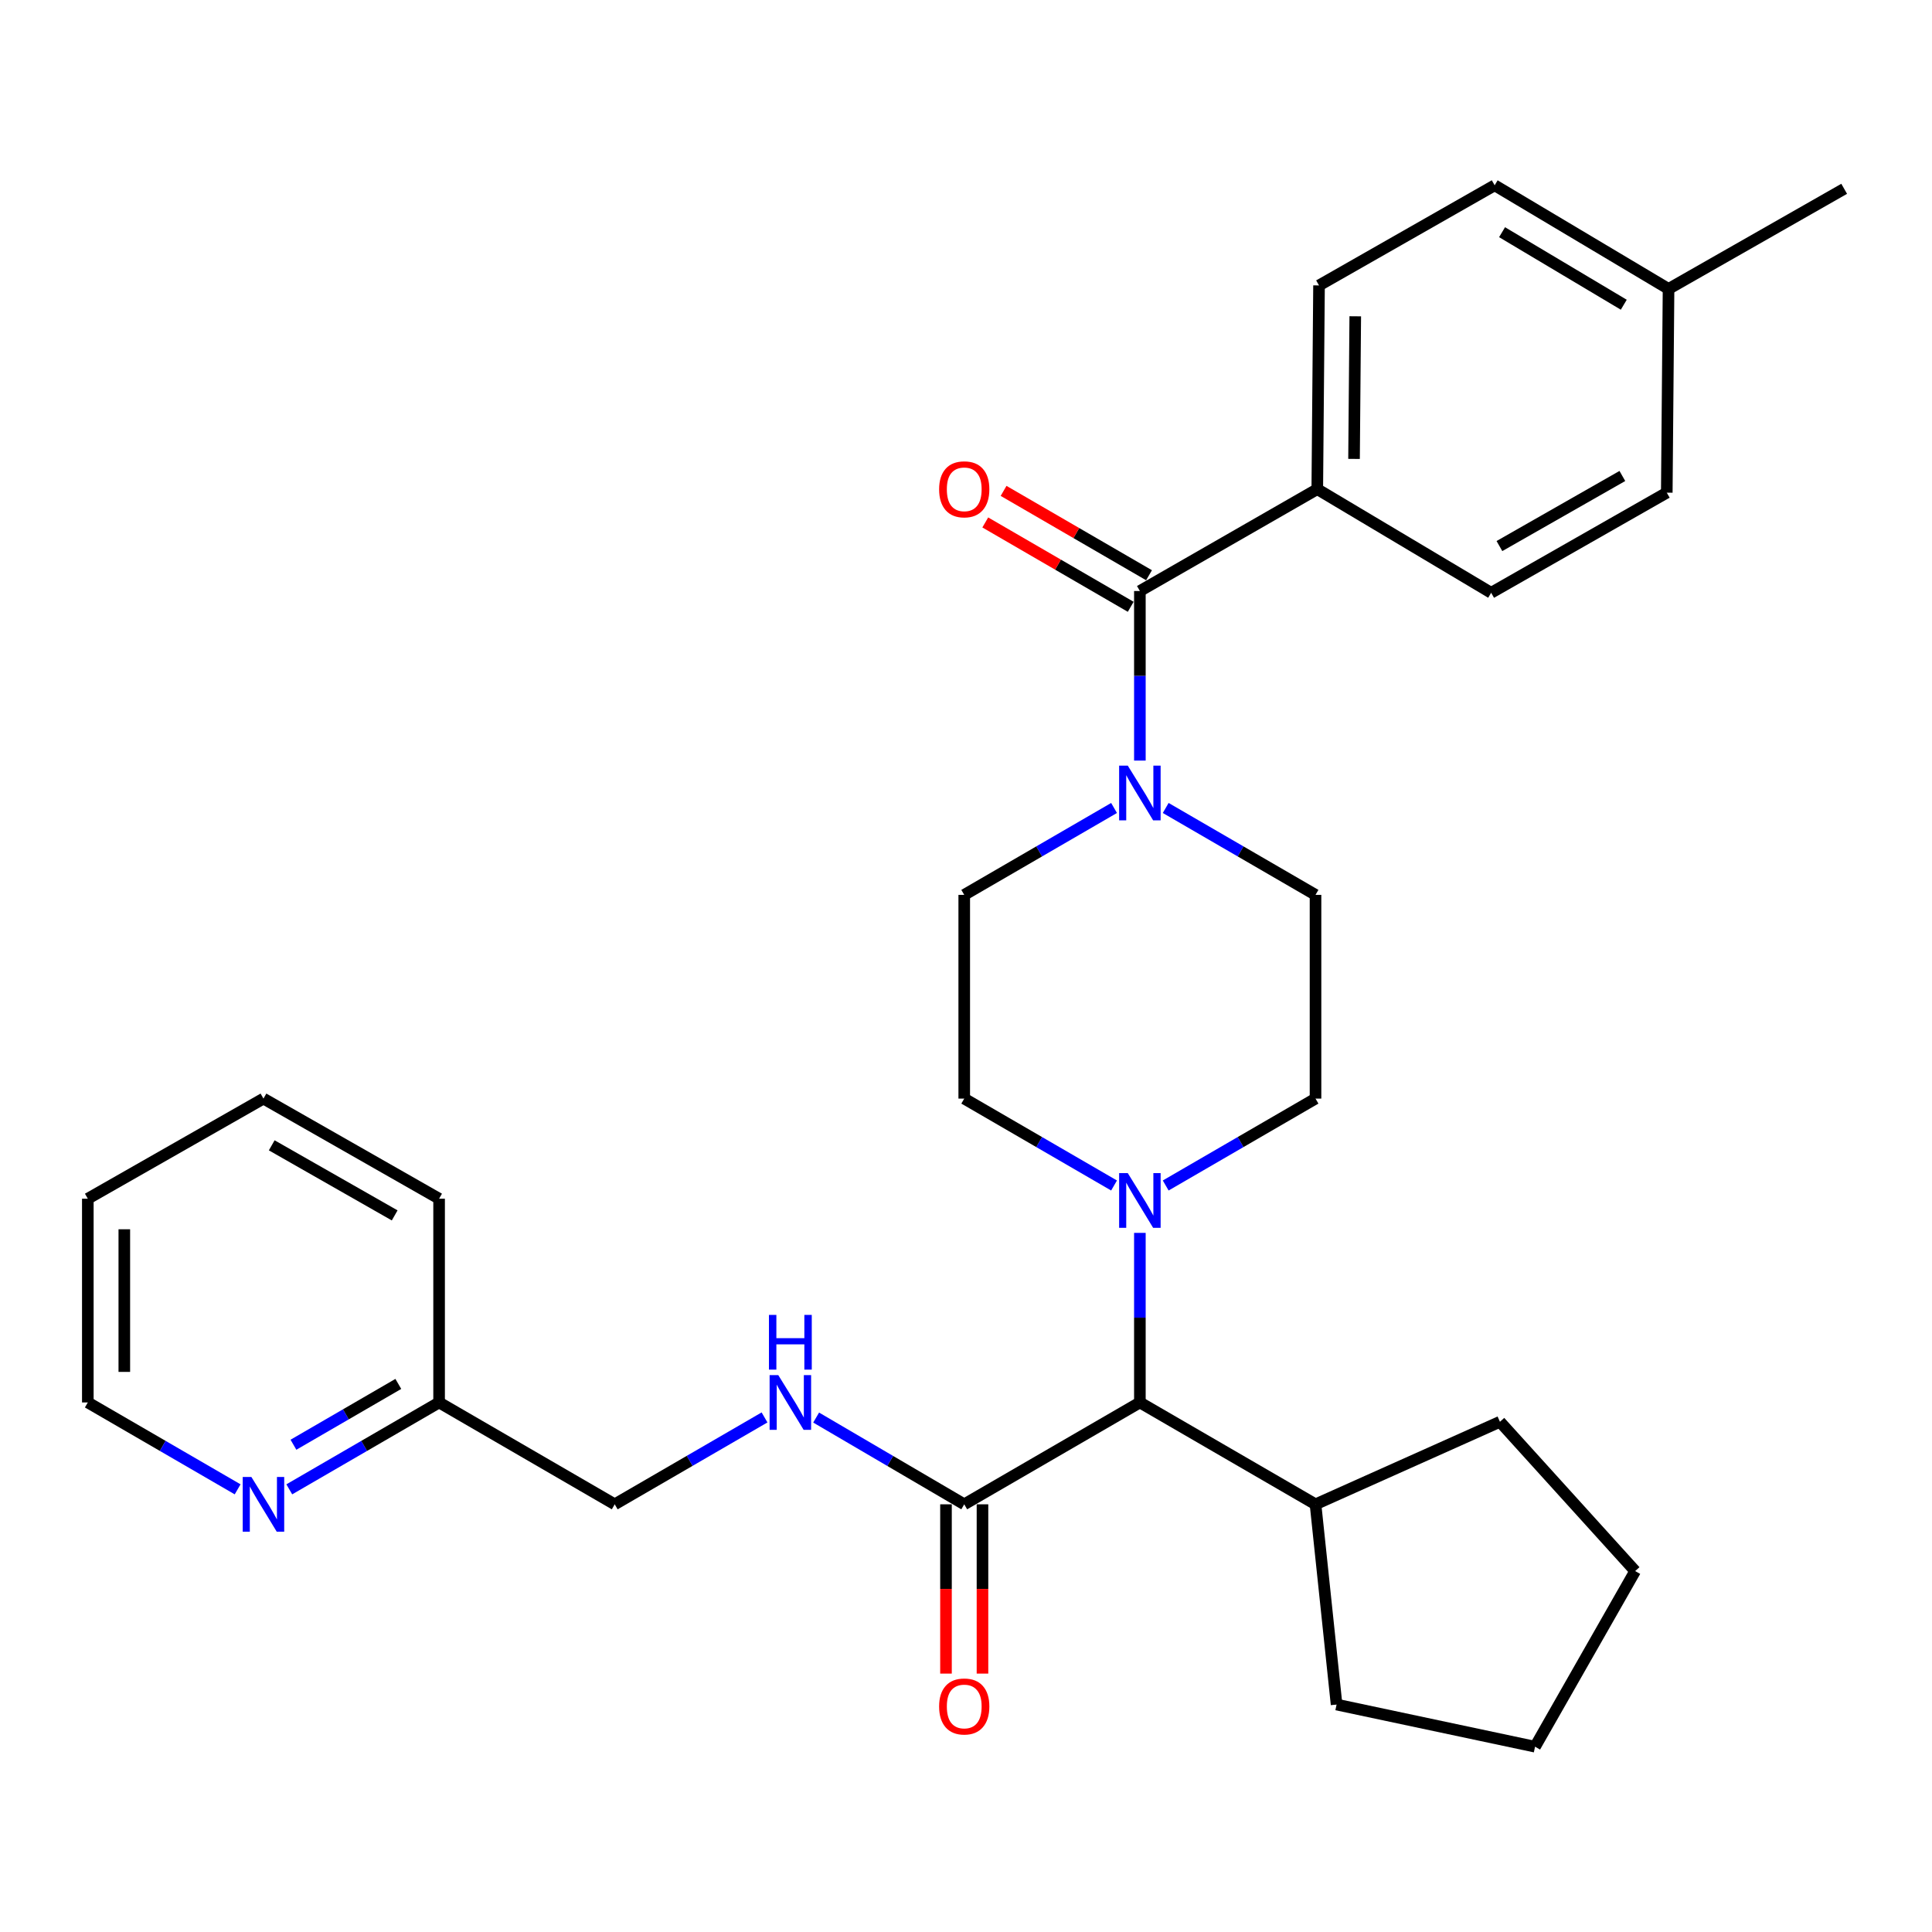 <?xml version='1.0' encoding='iso-8859-1'?>
<svg version='1.1' baseProfile='full'
              xmlns='http://www.w3.org/2000/svg'
                      xmlns:rdkit='http://www.rdkit.org/xml'
                      xmlns:xlink='http://www.w3.org/1999/xlink'
                  xml:space='preserve'
width='1000px' height='1000px' viewBox='0 0 1000 1000'>
<!-- END OF HEADER -->
<rect style='opacity:1.0;fill:#FFFFFF;stroke:none' width='1000' height='1000' x='0' y='0'> </rect>
<path class='bond-0' d='M 681.822,253.187 L 682.725,147.731' style='fill:none;fill-rule:evenodd;stroke:#000000;stroke-width:6px;stroke-linecap:butt;stroke-linejoin:miter;stroke-opacity:1' />
<path class='bond-0' d='M 700.847,237.53 L 701.478,163.711' style='fill:none;fill-rule:evenodd;stroke:#000000;stroke-width:6px;stroke-linecap:butt;stroke-linejoin:miter;stroke-opacity:1' />
<path class='bond-1' d='M 681.822,253.187 L 771.821,306.823' style='fill:none;fill-rule:evenodd;stroke:#000000;stroke-width:6px;stroke-linecap:butt;stroke-linejoin:miter;stroke-opacity:1' />
<path class='bond-2' d='M 681.822,253.187 L 589.998,305.91' style='fill:none;fill-rule:evenodd;stroke:#000000;stroke-width:6px;stroke-linecap:butt;stroke-linejoin:miter;stroke-opacity:1' />
<path class='bond-3' d='M 603.366,418.207 L 642.138,440.697' style='fill:none;fill-rule:evenodd;stroke:#0000FF;stroke-width:6px;stroke-linecap:butt;stroke-linejoin:miter;stroke-opacity:1' />
<path class='bond-3' d='M 642.138,440.697 L 680.909,463.186' style='fill:none;fill-rule:evenodd;stroke:#000000;stroke-width:6px;stroke-linecap:butt;stroke-linejoin:miter;stroke-opacity:1' />
<path class='bond-4' d='M 589.998,393.679 L 589.998,349.795' style='fill:none;fill-rule:evenodd;stroke:#0000FF;stroke-width:6px;stroke-linecap:butt;stroke-linejoin:miter;stroke-opacity:1' />
<path class='bond-4' d='M 589.998,349.795 L 589.998,305.91' style='fill:none;fill-rule:evenodd;stroke:#000000;stroke-width:6px;stroke-linecap:butt;stroke-linejoin:miter;stroke-opacity:1' />
<path class='bond-5' d='M 576.631,418.207 L 537.859,440.697' style='fill:none;fill-rule:evenodd;stroke:#0000FF;stroke-width:6px;stroke-linecap:butt;stroke-linejoin:miter;stroke-opacity:1' />
<path class='bond-5' d='M 537.859,440.697 L 499.087,463.186' style='fill:none;fill-rule:evenodd;stroke:#000000;stroke-width:6px;stroke-linecap:butt;stroke-linejoin:miter;stroke-opacity:1' />
<path class='bond-6' d='M 594.736,297.74 L 557.094,275.91' style='fill:none;fill-rule:evenodd;stroke:#000000;stroke-width:6px;stroke-linecap:butt;stroke-linejoin:miter;stroke-opacity:1' />
<path class='bond-6' d='M 557.094,275.91 L 519.453,254.08' style='fill:none;fill-rule:evenodd;stroke:#FF0000;stroke-width:6px;stroke-linecap:butt;stroke-linejoin:miter;stroke-opacity:1' />
<path class='bond-6' d='M 585.26,314.08 L 547.618,292.25' style='fill:none;fill-rule:evenodd;stroke:#000000;stroke-width:6px;stroke-linecap:butt;stroke-linejoin:miter;stroke-opacity:1' />
<path class='bond-6' d='M 547.618,292.25 L 509.976,270.42' style='fill:none;fill-rule:evenodd;stroke:#FF0000;stroke-width:6px;stroke-linecap:butt;stroke-linejoin:miter;stroke-opacity:1' />
<path class='bond-7' d='M 682.725,147.731 L 773.636,95.911' style='fill:none;fill-rule:evenodd;stroke:#000000;stroke-width:6px;stroke-linecap:butt;stroke-linejoin:miter;stroke-opacity:1' />
<path class='bond-8' d='M 771.821,306.823 L 862.721,255.003' style='fill:none;fill-rule:evenodd;stroke:#000000;stroke-width:6px;stroke-linecap:butt;stroke-linejoin:miter;stroke-opacity:1' />
<path class='bond-8' d='M 776.101,282.64 L 839.731,246.365' style='fill:none;fill-rule:evenodd;stroke:#000000;stroke-width:6px;stroke-linecap:butt;stroke-linejoin:miter;stroke-opacity:1' />
<path class='bond-9' d='M 45.455,620.452 L 45.455,725.908' style='fill:none;fill-rule:evenodd;stroke:#000000;stroke-width:6px;stroke-linecap:butt;stroke-linejoin:miter;stroke-opacity:1' />
<path class='bond-9' d='M 64.344,636.271 L 64.344,710.09' style='fill:none;fill-rule:evenodd;stroke:#000000;stroke-width:6px;stroke-linecap:butt;stroke-linejoin:miter;stroke-opacity:1' />
<path class='bond-10' d='M 45.455,620.452 L 136.366,568.632' style='fill:none;fill-rule:evenodd;stroke:#000000;stroke-width:6px;stroke-linecap:butt;stroke-linejoin:miter;stroke-opacity:1' />
<path class='bond-11' d='M 499.087,778.631 L 460.762,756.18' style='fill:none;fill-rule:evenodd;stroke:#000000;stroke-width:6px;stroke-linecap:butt;stroke-linejoin:miter;stroke-opacity:1' />
<path class='bond-11' d='M 460.762,756.18 L 422.436,733.728' style='fill:none;fill-rule:evenodd;stroke:#0000FF;stroke-width:6px;stroke-linecap:butt;stroke-linejoin:miter;stroke-opacity:1' />
<path class='bond-12' d='M 489.642,778.631 L 489.642,822.441' style='fill:none;fill-rule:evenodd;stroke:#000000;stroke-width:6px;stroke-linecap:butt;stroke-linejoin:miter;stroke-opacity:1' />
<path class='bond-12' d='M 489.642,822.441 L 489.642,866.251' style='fill:none;fill-rule:evenodd;stroke:#FF0000;stroke-width:6px;stroke-linecap:butt;stroke-linejoin:miter;stroke-opacity:1' />
<path class='bond-12' d='M 508.532,778.631 L 508.532,822.441' style='fill:none;fill-rule:evenodd;stroke:#000000;stroke-width:6px;stroke-linecap:butt;stroke-linejoin:miter;stroke-opacity:1' />
<path class='bond-12' d='M 508.532,822.441 L 508.532,866.251' style='fill:none;fill-rule:evenodd;stroke:#FF0000;stroke-width:6px;stroke-linecap:butt;stroke-linejoin:miter;stroke-opacity:1' />
<path class='bond-13' d='M 499.087,778.631 L 589.998,725.908' style='fill:none;fill-rule:evenodd;stroke:#000000;stroke-width:6px;stroke-linecap:butt;stroke-linejoin:miter;stroke-opacity:1' />
<path class='bond-14' d='M 395.721,733.661 L 356.95,756.146' style='fill:none;fill-rule:evenodd;stroke:#0000FF;stroke-width:6px;stroke-linecap:butt;stroke-linejoin:miter;stroke-opacity:1' />
<path class='bond-14' d='M 356.95,756.146 L 318.178,778.631' style='fill:none;fill-rule:evenodd;stroke:#000000;stroke-width:6px;stroke-linecap:butt;stroke-linejoin:miter;stroke-opacity:1' />
<path class='bond-15' d='M 45.455,725.908 L 84.227,748.394' style='fill:none;fill-rule:evenodd;stroke:#000000;stroke-width:6px;stroke-linecap:butt;stroke-linejoin:miter;stroke-opacity:1' />
<path class='bond-15' d='M 84.227,748.394 L 122.998,770.879' style='fill:none;fill-rule:evenodd;stroke:#0000FF;stroke-width:6px;stroke-linecap:butt;stroke-linejoin:miter;stroke-opacity:1' />
<path class='bond-16' d='M 576.631,613.612 L 537.859,591.122' style='fill:none;fill-rule:evenodd;stroke:#0000FF;stroke-width:6px;stroke-linecap:butt;stroke-linejoin:miter;stroke-opacity:1' />
<path class='bond-16' d='M 537.859,591.122 L 499.087,568.632' style='fill:none;fill-rule:evenodd;stroke:#000000;stroke-width:6px;stroke-linecap:butt;stroke-linejoin:miter;stroke-opacity:1' />
<path class='bond-17' d='M 589.998,638.139 L 589.998,682.024' style='fill:none;fill-rule:evenodd;stroke:#0000FF;stroke-width:6px;stroke-linecap:butt;stroke-linejoin:miter;stroke-opacity:1' />
<path class='bond-17' d='M 589.998,682.024 L 589.998,725.908' style='fill:none;fill-rule:evenodd;stroke:#000000;stroke-width:6px;stroke-linecap:butt;stroke-linejoin:miter;stroke-opacity:1' />
<path class='bond-18' d='M 603.366,613.612 L 642.138,591.122' style='fill:none;fill-rule:evenodd;stroke:#0000FF;stroke-width:6px;stroke-linecap:butt;stroke-linejoin:miter;stroke-opacity:1' />
<path class='bond-18' d='M 642.138,591.122 L 680.909,568.632' style='fill:none;fill-rule:evenodd;stroke:#000000;stroke-width:6px;stroke-linecap:butt;stroke-linejoin:miter;stroke-opacity:1' />
<path class='bond-19' d='M 499.087,463.186 L 499.087,568.632' style='fill:none;fill-rule:evenodd;stroke:#000000;stroke-width:6px;stroke-linecap:butt;stroke-linejoin:miter;stroke-opacity:1' />
<path class='bond-20' d='M 589.998,725.908 L 680.909,778.631' style='fill:none;fill-rule:evenodd;stroke:#000000;stroke-width:6px;stroke-linecap:butt;stroke-linejoin:miter;stroke-opacity:1' />
<path class='bond-21' d='M 680.909,778.631 L 691.813,882.272' style='fill:none;fill-rule:evenodd;stroke:#000000;stroke-width:6px;stroke-linecap:butt;stroke-linejoin:miter;stroke-opacity:1' />
<path class='bond-22' d='M 680.909,778.631 L 776.365,735.909' style='fill:none;fill-rule:evenodd;stroke:#000000;stroke-width:6px;stroke-linecap:butt;stroke-linejoin:miter;stroke-opacity:1' />
<path class='bond-23' d='M 691.813,882.272 L 794.541,904.089' style='fill:none;fill-rule:evenodd;stroke:#000000;stroke-width:6px;stroke-linecap:butt;stroke-linejoin:miter;stroke-opacity:1' />
<path class='bond-24' d='M 794.541,904.089 L 846.361,813.178' style='fill:none;fill-rule:evenodd;stroke:#000000;stroke-width:6px;stroke-linecap:butt;stroke-linejoin:miter;stroke-opacity:1' />
<path class='bond-25' d='M 846.361,813.178 L 776.365,735.909' style='fill:none;fill-rule:evenodd;stroke:#000000;stroke-width:6px;stroke-linecap:butt;stroke-linejoin:miter;stroke-opacity:1' />
<path class='bond-26' d='M 680.909,568.632 L 680.909,463.186' style='fill:none;fill-rule:evenodd;stroke:#000000;stroke-width:6px;stroke-linecap:butt;stroke-linejoin:miter;stroke-opacity:1' />
<path class='bond-27' d='M 149.733,770.879 L 188.505,748.394' style='fill:none;fill-rule:evenodd;stroke:#0000FF;stroke-width:6px;stroke-linecap:butt;stroke-linejoin:miter;stroke-opacity:1' />
<path class='bond-27' d='M 188.505,748.394 L 227.277,725.908' style='fill:none;fill-rule:evenodd;stroke:#000000;stroke-width:6px;stroke-linecap:butt;stroke-linejoin:miter;stroke-opacity:1' />
<path class='bond-27' d='M 151.888,747.793 L 179.029,732.053' style='fill:none;fill-rule:evenodd;stroke:#0000FF;stroke-width:6px;stroke-linecap:butt;stroke-linejoin:miter;stroke-opacity:1' />
<path class='bond-27' d='M 179.029,732.053 L 206.169,716.314' style='fill:none;fill-rule:evenodd;stroke:#000000;stroke-width:6px;stroke-linecap:butt;stroke-linejoin:miter;stroke-opacity:1' />
<path class='bond-28' d='M 227.277,725.908 L 227.277,620.452' style='fill:none;fill-rule:evenodd;stroke:#000000;stroke-width:6px;stroke-linecap:butt;stroke-linejoin:miter;stroke-opacity:1' />
<path class='bond-29' d='M 227.277,725.908 L 318.178,778.631' style='fill:none;fill-rule:evenodd;stroke:#000000;stroke-width:6px;stroke-linecap:butt;stroke-linejoin:miter;stroke-opacity:1' />
<path class='bond-30' d='M 227.277,620.452 L 136.366,568.632' style='fill:none;fill-rule:evenodd;stroke:#000000;stroke-width:6px;stroke-linecap:butt;stroke-linejoin:miter;stroke-opacity:1' />
<path class='bond-30' d='M 204.286,629.09 L 140.648,592.816' style='fill:none;fill-rule:evenodd;stroke:#000000;stroke-width:6px;stroke-linecap:butt;stroke-linejoin:miter;stroke-opacity:1' />
<path class='bond-31' d='M 862.721,255.003 L 863.634,149.546' style='fill:none;fill-rule:evenodd;stroke:#000000;stroke-width:6px;stroke-linecap:butt;stroke-linejoin:miter;stroke-opacity:1' />
<path class='bond-32' d='M 773.636,95.911 L 863.634,149.546' style='fill:none;fill-rule:evenodd;stroke:#000000;stroke-width:6px;stroke-linecap:butt;stroke-linejoin:miter;stroke-opacity:1' />
<path class='bond-32' d='M 777.465,120.182 L 840.464,157.728' style='fill:none;fill-rule:evenodd;stroke:#000000;stroke-width:6px;stroke-linecap:butt;stroke-linejoin:miter;stroke-opacity:1' />
<path class='bond-33' d='M 863.634,149.546 L 954.545,97.726' style='fill:none;fill-rule:evenodd;stroke:#000000;stroke-width:6px;stroke-linecap:butt;stroke-linejoin:miter;stroke-opacity:1' />
<path  class='atom-1' d='M 583.738 396.293
L 593.018 411.293
Q 593.938 412.773, 595.418 415.453
Q 596.898 418.133, 596.978 418.293
L 596.978 396.293
L 600.738 396.293
L 600.738 424.613
L 596.858 424.613
L 586.898 408.213
Q 585.738 406.293, 584.498 404.093
Q 583.298 401.893, 582.938 401.213
L 582.938 424.613
L 579.258 424.613
L 579.258 396.293
L 583.738 396.293
' fill='#0000FF'/>
<path  class='atom-3' d='M 486.087 253.267
Q 486.087 246.467, 489.447 242.667
Q 492.807 238.867, 499.087 238.867
Q 505.367 238.867, 508.727 242.667
Q 512.087 246.467, 512.087 253.267
Q 512.087 260.147, 508.687 264.067
Q 505.287 267.947, 499.087 267.947
Q 492.847 267.947, 489.447 264.067
Q 486.087 260.187, 486.087 253.267
M 499.087 264.747
Q 503.407 264.747, 505.727 261.867
Q 508.087 258.947, 508.087 253.267
Q 508.087 247.707, 505.727 244.907
Q 503.407 242.067, 499.087 242.067
Q 494.767 242.067, 492.407 244.867
Q 490.087 247.667, 490.087 253.267
Q 490.087 258.987, 492.407 261.867
Q 494.767 264.747, 499.087 264.747
' fill='#FF0000'/>
<path  class='atom-8' d='M 402.829 711.748
L 412.109 726.748
Q 413.029 728.228, 414.509 730.908
Q 415.989 733.588, 416.069 733.748
L 416.069 711.748
L 419.829 711.748
L 419.829 740.068
L 415.949 740.068
L 405.989 723.668
Q 404.829 721.748, 403.589 719.548
Q 402.389 717.348, 402.029 716.668
L 402.029 740.068
L 398.349 740.068
L 398.349 711.748
L 402.829 711.748
' fill='#0000FF'/>
<path  class='atom-8' d='M 398.009 680.596
L 401.849 680.596
L 401.849 692.636
L 416.329 692.636
L 416.329 680.596
L 420.169 680.596
L 420.169 708.916
L 416.329 708.916
L 416.329 695.836
L 401.849 695.836
L 401.849 708.916
L 398.009 708.916
L 398.009 680.596
' fill='#0000FF'/>
<path  class='atom-9' d='M 486.087 883.265
Q 486.087 876.465, 489.447 872.665
Q 492.807 868.865, 499.087 868.865
Q 505.367 868.865, 508.727 872.665
Q 512.087 876.465, 512.087 883.265
Q 512.087 890.145, 508.687 894.065
Q 505.287 897.945, 499.087 897.945
Q 492.847 897.945, 489.447 894.065
Q 486.087 890.185, 486.087 883.265
M 499.087 894.745
Q 503.407 894.745, 505.727 891.865
Q 508.087 888.945, 508.087 883.265
Q 508.087 877.705, 505.727 874.905
Q 503.407 872.065, 499.087 872.065
Q 494.767 872.065, 492.407 874.865
Q 490.087 877.665, 490.087 883.265
Q 490.087 888.985, 492.407 891.865
Q 494.767 894.745, 499.087 894.745
' fill='#FF0000'/>
<path  class='atom-11' d='M 583.738 607.205
L 593.018 622.205
Q 593.938 623.685, 595.418 626.365
Q 596.898 629.045, 596.978 629.205
L 596.978 607.205
L 600.738 607.205
L 600.738 635.525
L 596.858 635.525
L 586.898 619.125
Q 585.738 617.205, 584.498 615.005
Q 583.298 612.805, 582.938 612.125
L 582.938 635.525
L 579.258 635.525
L 579.258 607.205
L 583.738 607.205
' fill='#0000FF'/>
<path  class='atom-22' d='M 130.106 764.471
L 139.386 779.471
Q 140.306 780.951, 141.786 783.631
Q 143.266 786.311, 143.346 786.471
L 143.346 764.471
L 147.106 764.471
L 147.106 792.791
L 143.226 792.791
L 133.266 776.391
Q 132.106 774.471, 130.866 772.271
Q 129.666 770.071, 129.306 769.391
L 129.306 792.791
L 125.626 792.791
L 125.626 764.471
L 130.106 764.471
' fill='#0000FF'/>
</svg>
